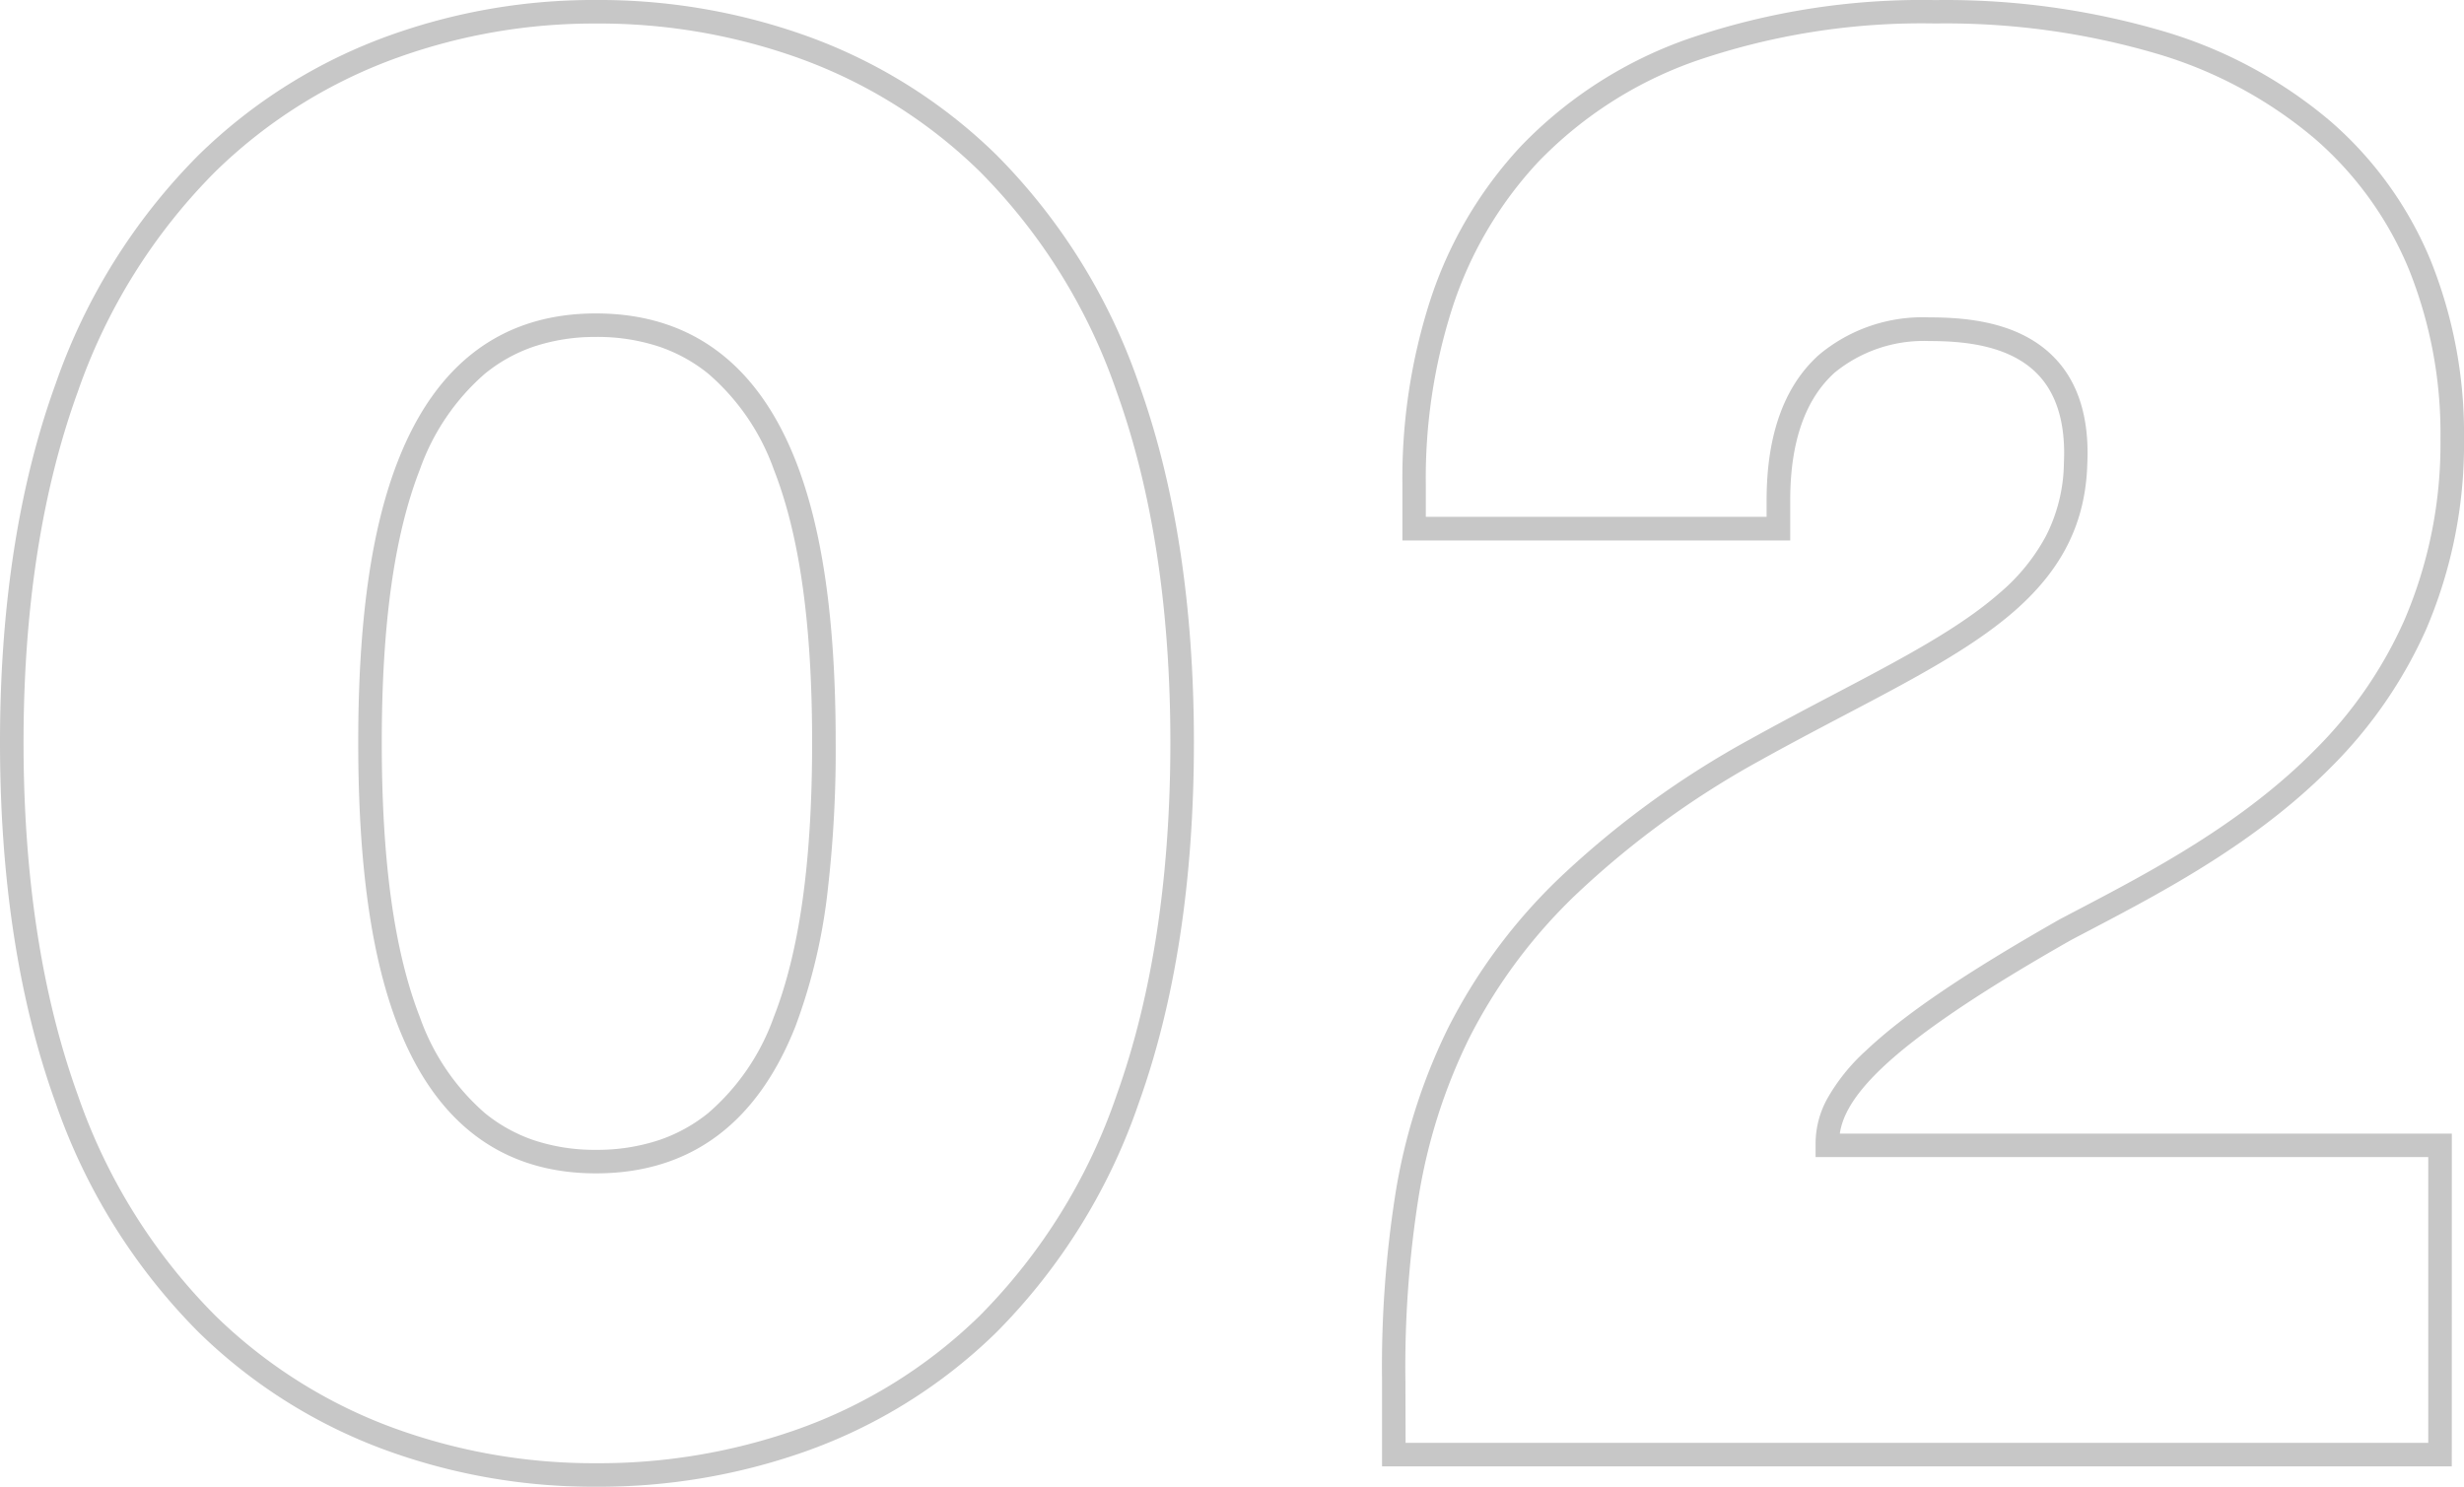 <svg xmlns="http://www.w3.org/2000/svg" width="209.351" height="126.341" viewBox="0 0 209.351 126.341">
  <path id="Path_226" data-name="Path 226" d="M55.345,6.23A51.518,51.518,0,0,1,37.988,3.3a44.669,44.669,0,0,1-16.4-10.2A51.369,51.369,0,0,1,9.438-26.386C6.3-35.058,4.712-45.368,4.712-57.028c0-11.58,1.59-21.831,4.727-30.47a51.425,51.425,0,0,1,12.154-19.445,44.867,44.867,0,0,1,16.394-10.22,51.276,51.276,0,0,1,17.358-2.95,52.334,52.334,0,0,1,17.6,2.949,44.593,44.593,0,0,1,16.432,10.221A51.185,51.185,0,0,1,101.471-87.5c3.105,8.624,4.68,18.875,4.68,30.468,0,11.673-1.574,21.981-4.679,30.639A51.131,51.131,0,0,1,89.379-6.9,44.4,44.4,0,0,1,72.945,3.3,52.583,52.583,0,0,1,55.345,6.23Zm0-124.341a49.282,49.282,0,0,0-16.683,2.833,42.881,42.881,0,0,0-15.669,9.765,49.446,49.446,0,0,0-11.674,18.7C8.262-78.4,6.712-68.374,6.712-57.028c0,11.427,1.55,21.508,4.607,29.962A49.391,49.391,0,0,0,22.992-8.325,42.683,42.683,0,0,0,38.66,1.418,49.525,49.525,0,0,0,55.345,4.23,50.59,50.59,0,0,0,72.278,1.417a42.413,42.413,0,0,0,15.7-9.742A49.154,49.154,0,0,0,99.589-27.064c3.027-8.441,4.562-18.522,4.562-29.964,0-11.361-1.535-21.383-4.562-29.79a49.207,49.207,0,0,0-11.611-18.7,42.608,42.608,0,0,0-15.7-9.764A50.341,50.341,0,0,0,55.345-118.112ZM213.026,4.5H122.136V-2.726a94.465,94.465,0,0,1,1.125-15.863,49.625,49.625,0,0,1,4.494-14.179,47.054,47.054,0,0,1,9.495-12.772,78.025,78.025,0,0,1,16-11.666l.008,0c2.54-1.414,4.953-2.683,7.287-3.91,5.694-2.993,10.611-5.578,14.057-8.6a16.661,16.661,0,0,0,3.946-4.854,14.024,14.024,0,0,0,1.521-6.175v-.019c.157-3.292-.583-5.821-2.2-7.516-2.436-2.555-6.448-2.851-9.253-2.851a11.971,11.971,0,0,0-8,2.664c-2.518,2.251-3.8,5.906-3.8,10.863v3.421H123.865v-4.8a49.271,49.271,0,0,1,2.348-15.559,35.124,35.124,0,0,1,7.739-13.165,36.387,36.387,0,0,1,14.059-9.058,61.217,61.217,0,0,1,21.126-3.34,65.58,65.58,0,0,1,19.492,2.68,38.944,38.944,0,0,1,14.088,7.617,31.645,31.645,0,0,1,8.517,11.841,39.4,39.4,0,0,1,2.83,15.178,39.951,39.951,0,0,1-3.228,16.182,38.906,38.906,0,0,1-8.059,11.677c-6.39,6.46-14.288,10.6-20.634,13.931q-.744.39-1.457.766c-7.746,4.4-13,7.96-16.069,10.873-2.632,2.5-3.395,4.269-3.587,5.581h52Zm-88.889-2h86.889V-21.786H158.972v-1.173a7.887,7.887,0,0,1,.966-3.74,16.3,16.3,0,0,1,3.3-4.119c3.232-3.069,8.466-6.618,16.472-11.169l.027-.015q.721-.38,1.475-.775c6.224-3.264,13.969-7.327,20.141-13.566A36.411,36.411,0,0,0,209-67.419,37.967,37.967,0,0,0,212.063-82.8a37.415,37.415,0,0,0-2.677-14.411,29.662,29.662,0,0,0-7.983-11.1,36.963,36.963,0,0,0-13.372-7.217,63.6,63.6,0,0,0-18.895-2.589A59.244,59.244,0,0,0,148.7-114.9a34.408,34.408,0,0,0-13.3,8.555,33.14,33.14,0,0,0-7.3,12.424,47.283,47.283,0,0,0-2.246,14.927v2.8h28.956v-1.421c0-5.551,1.5-9.707,4.462-12.354a13.722,13.722,0,0,1,9.335-3.173c3.173,0,7.735.36,10.7,3.471,2.007,2.1,2.932,5.127,2.75,8.982-.144,4.951-2.1,8.912-6.147,12.465-3.624,3.179-8.639,5.815-14.445,8.868-2.322,1.221-4.723,2.483-7.241,3.885a76.063,76.063,0,0,0-15.592,11.359,45.09,45.09,0,0,0-9.1,12.234,47.66,47.66,0,0,0-4.31,13.616,92.55,92.55,0,0,0-1.1,15.53ZM55.345-20.4c-7.919,0-13.578-4.222-16.82-12.548-2.271-5.833-3.376-13.709-3.376-24.077,0-10.285,1.1-18.111,3.376-23.926,3.247-8.311,8.906-12.526,16.82-12.526,7.989,0,13.7,4.213,16.97,12.523,2.287,5.808,3.4,13.635,3.4,23.929a102.988,102.988,0,0,1-.65,12.325,48.36,48.36,0,0,1-2.748,11.754C69.048-24.624,63.338-20.4,55.345-20.4Zm0-71.077a16.349,16.349,0,0,0-5.316.831,13.41,13.41,0,0,0-4.128,2.3,19.316,19.316,0,0,0-5.513,8.127c-2.179,5.579-3.239,13.168-3.239,23.2,0,10.115,1.06,17.754,3.239,23.351A19.331,19.331,0,0,0,45.9-25.531a13.394,13.394,0,0,0,4.128,2.3,16.34,16.34,0,0,0,5.316.831,16.674,16.674,0,0,0,5.376-.832,13.566,13.566,0,0,0,4.172-2.3,19.3,19.3,0,0,0,5.561-8.145c2.194-5.588,3.26-13.226,3.26-23.349,0-10.038-1.066-17.626-3.26-23.2a19.289,19.289,0,0,0-5.561-8.127,13.581,13.581,0,0,0-4.172-2.3A16.683,16.683,0,0,0,55.345-91.48Z" transform="translate(-4.712 120.112)" fill="#c7c7c7"/>
</svg>
